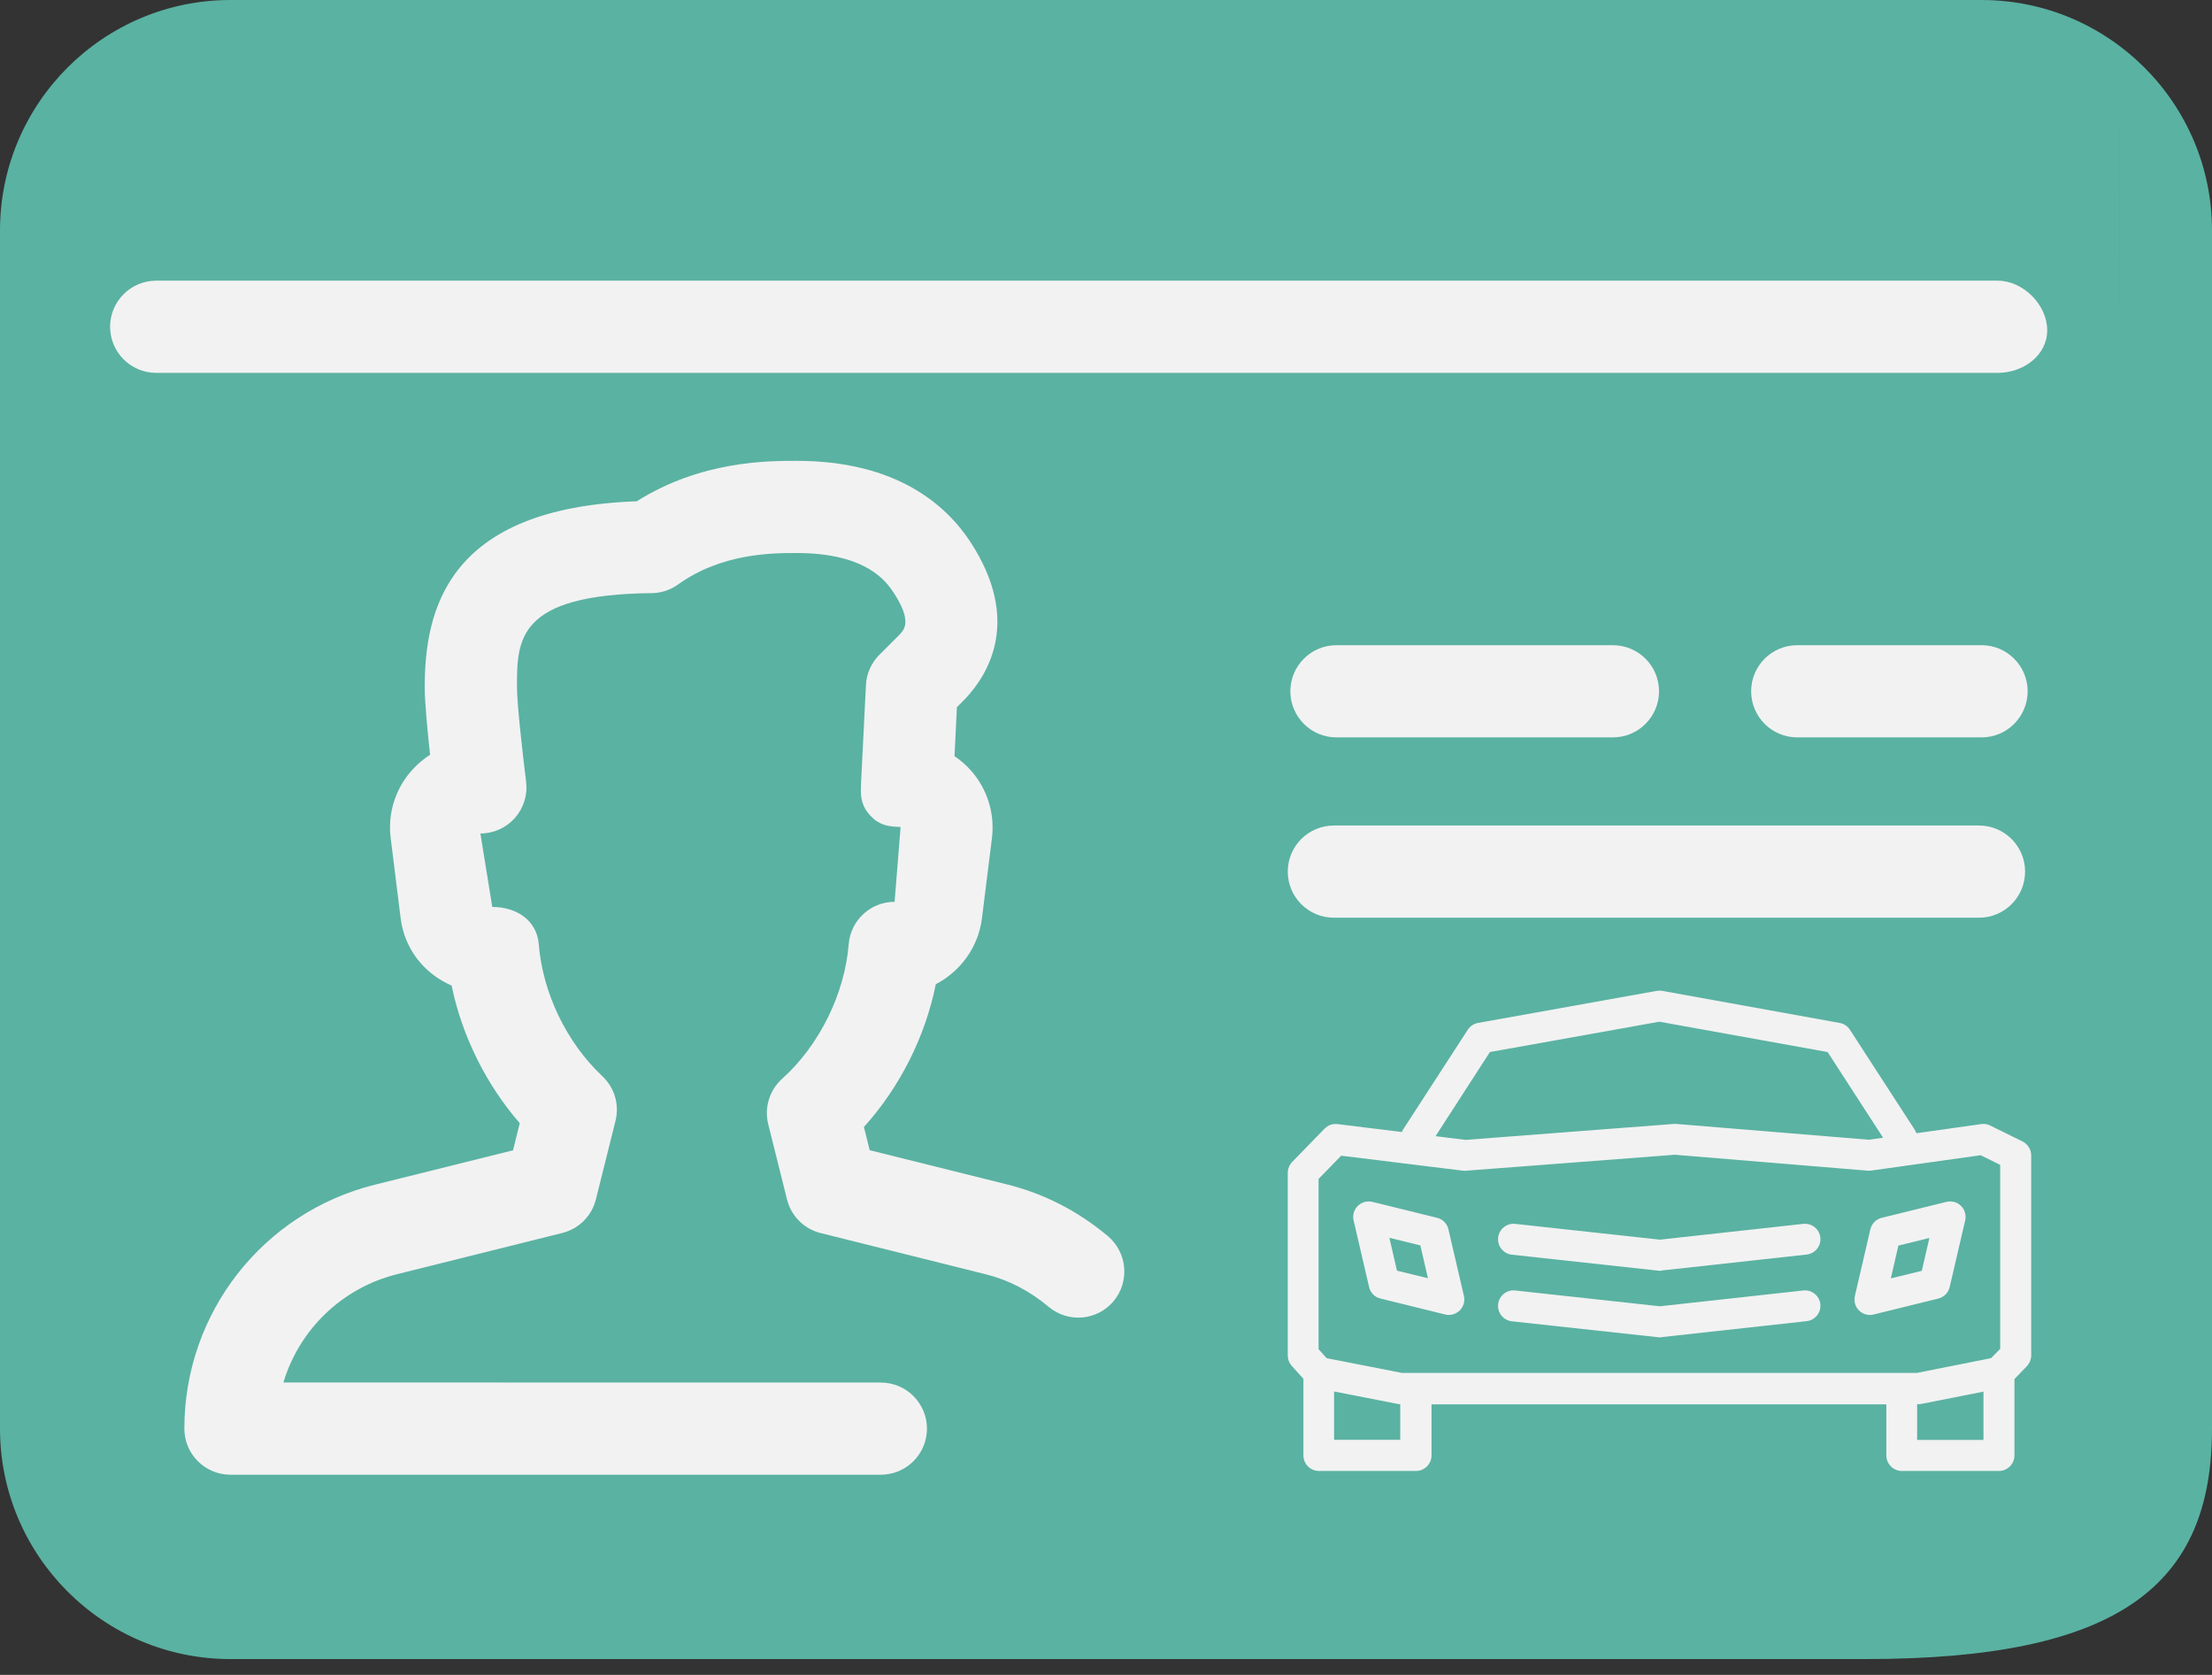 <svg width="70" height="53" viewBox="0 0 70 53" fill="none" xmlns="http://www.w3.org/2000/svg">
<rect x="0" y="0" width="70" height="53" fill="#333333" stroke="none"/>
<path d="M62.708 0H7.292C3.27 0 0 3.27 0 7.292V45.208C0 49.23 3.27 52.5 7.292 52.5H59.038C67.083 52.5 70 50.156 70 45.208V7.292C70 3.27 66.73 0 62.708 0ZM67.083 7.292C67.083 -9.342 67.085 20.47 67.083 7.292V7.292Z" fill="#5AB2A2"/>
<path d="M26.857 29.881C26.732 31.453 25.924 33.084 24.752 34.136C24.352 34.495 24.18 35.049 24.311 35.574L24.906 37.957C25.037 38.479 25.443 38.888 25.968 39.019L31.192 40.323C31.912 40.501 32.583 40.848 33.187 41.355C33.805 41.871 34.724 41.793 35.243 41.171C35.756 40.553 35.674 39.634 35.059 39.115C34.114 38.325 33.052 37.779 31.9 37.488L27.522 36.397L27.339 35.662C28.473 34.408 29.281 32.806 29.614 31.144C30.392 30.741 30.961 29.974 31.075 29.055L31.39 26.524C31.486 25.757 31.25 24.978 30.739 24.398C30.582 24.217 30.401 24.059 30.206 23.928L30.282 22.379L30.547 22.111C31.299 21.315 32.317 19.605 30.707 17.147C29.943 15.98 28.371 14.583 25.212 14.583C24.282 14.583 22.185 14.583 20.149 15.863C14.146 16.073 13.441 19.308 13.441 21.749C13.441 22.23 13.528 23.132 13.61 23.884C13.394 24.021 13.198 24.191 13.024 24.386C12.504 24.972 12.265 25.754 12.364 26.524L12.679 29.061C12.799 30.012 13.403 30.8 14.292 31.188C14.619 32.78 15.383 34.317 16.448 35.542L16.235 36.4L11.857 37.49C8.313 38.377 5.834 41.55 5.834 45.208C5.834 46.013 6.487 46.666 7.292 46.666H27.875C28.68 46.666 29.334 46.013 29.334 45.208C29.334 44.403 28.68 43.75 27.875 43.75L8.969 43.747C9.468 42.082 10.813 40.757 12.569 40.32L17.795 39.016C18.317 38.885 18.726 38.48 18.857 37.955L19.478 35.467C19.607 34.956 19.446 34.414 19.058 34.052C17.924 32.982 17.174 31.421 17.049 29.875C16.987 29.117 16.34 28.7 15.579 28.7L15.202 26.375C15.622 26.375 16.019 26.195 16.296 25.883C16.573 25.565 16.701 25.15 16.649 24.733C16.538 23.852 16.36 22.263 16.36 21.747C16.36 20.239 16.36 18.813 20.624 18.769C20.922 18.766 21.213 18.673 21.458 18.495C22.847 17.5 24.445 17.5 25.212 17.5C27.452 17.5 28.062 18.433 28.275 18.745C28.867 19.655 28.625 19.912 28.462 20.087L27.829 20.72C27.572 20.976 27.42 21.318 27.403 21.679L27.245 24.856C27.228 25.252 27.274 25.526 27.549 25.818C27.82 26.107 28.103 26.162 28.5 26.168L28.31 28.537C27.549 28.537 26.919 29.12 26.857 29.881Z" fill="#F2F2F2"/>
<path d="M42.292 23.334H51.042C51.847 23.334 52.501 22.68 52.501 21.875C52.501 21.07 51.847 20.417 51.042 20.417H42.292C41.487 20.417 40.834 21.07 40.834 21.875C40.834 22.68 41.487 23.334 42.292 23.334Z" fill="#F2F2F2"/>
<path d="M4.943 11.799H63.218C64.023 11.799 64.785 11.254 64.785 10.449C64.785 9.644 64.023 8.882 63.218 8.882H4.943C4.138 8.882 3.484 9.535 3.484 10.34C3.484 11.145 4.138 11.799 4.943 11.799Z" fill="#F2F2F2"/>
<path d="M62.708 23.334C63.513 23.334 64.166 22.68 64.166 21.875C64.166 21.07 63.513 20.417 62.708 20.417H56.874C56.069 20.417 55.416 21.07 55.416 21.875C55.416 22.68 56.069 23.334 56.874 23.334H62.708Z" fill="#F2F2F2"/>
<path d="M42.21 29.04H62.627C63.432 29.04 64.085 28.386 64.085 27.581C64.085 26.776 63.432 26.123 62.627 26.123H42.21C41.405 26.123 40.752 26.776 40.752 27.581C40.752 28.386 41.405 29.04 42.21 29.04Z" fill="#F2F2F2"/>
<path d="M57.066 38.728L52.527 39.228L47.948 38.728C47.679 38.699 47.439 38.895 47.409 39.165C47.38 39.434 47.576 39.674 47.846 39.704L52.478 40.209C52.498 40.214 52.512 40.214 52.532 40.214C52.552 40.214 52.566 40.214 52.581 40.204L57.174 39.699C57.439 39.669 57.635 39.429 57.606 39.16C57.576 38.895 57.336 38.699 57.066 38.728Z" fill="#F2F2F2"/>
<path d="M57.066 40.836L52.527 41.336L47.948 40.836C47.679 40.806 47.439 41.003 47.409 41.272C47.38 41.542 47.576 41.782 47.846 41.812L52.478 42.316C52.498 42.321 52.512 42.321 52.532 42.321C52.552 42.321 52.566 42.321 52.581 42.312L57.174 41.807C57.439 41.777 57.635 41.537 57.606 41.267C57.576 41.003 57.336 40.806 57.066 40.836Z" fill="#F2F2F2"/>
<path d="M64.003 36.12L62.978 35.615C62.89 35.571 62.792 35.556 62.694 35.571L60.645 35.86C60.63 35.821 60.616 35.787 60.591 35.747L58.542 32.586C58.468 32.473 58.351 32.394 58.218 32.37L52.6 31.355C52.542 31.345 52.483 31.345 52.429 31.355L46.772 32.37C46.639 32.394 46.522 32.473 46.448 32.586L44.399 35.747C44.385 35.772 44.37 35.796 44.36 35.821L42.326 35.571C42.174 35.551 42.022 35.605 41.914 35.718L40.889 36.772C40.801 36.865 40.752 36.988 40.752 37.115V42.895C40.752 43.017 40.796 43.13 40.879 43.223L41.247 43.63V46.057C41.247 46.326 41.468 46.547 41.737 46.547H44.811C45.081 46.547 45.301 46.326 45.301 46.057V44.439H59.694V46.057C59.694 46.326 59.915 46.547 60.184 46.547H63.258C63.528 46.547 63.748 46.326 63.748 46.057V43.64L64.14 43.233C64.228 43.14 64.278 43.017 64.278 42.89V36.561C64.278 36.375 64.17 36.203 64.003 36.12ZM47.149 33.291L52.512 32.331L57.836 33.291L59.591 36.002L59.14 36.066L53.047 35.566C53.022 35.566 52.993 35.566 52.968 35.566L46.375 36.071L45.429 35.953L47.149 33.291ZM42.218 45.562V44.032L44.218 44.424C44.247 44.429 44.282 44.434 44.311 44.434V45.562H42.218ZM62.768 45.566H60.669V45.562V44.434H60.714C60.748 44.434 60.777 44.429 60.812 44.424L62.768 44.037V45.566ZM63.297 42.684L63.008 42.978L60.665 43.444H44.36L41.982 42.978L41.727 42.694V37.306L42.443 36.571L46.301 37.046C46.336 37.051 46.365 37.051 46.399 37.046L53.002 36.541L59.115 37.046C59.15 37.051 59.189 37.046 59.223 37.041L62.679 36.556L63.297 36.86V42.684Z" fill="#F2F2F2"/>
<path d="M45.836 38.9C45.796 38.723 45.659 38.581 45.478 38.537L43.429 38.032C43.262 37.993 43.09 38.042 42.968 38.16C42.845 38.282 42.796 38.454 42.836 38.62L43.326 40.728C43.365 40.905 43.502 41.047 43.684 41.091L45.733 41.596C45.772 41.606 45.811 41.611 45.85 41.611C45.978 41.611 46.1 41.557 46.194 41.468C46.316 41.346 46.365 41.174 46.326 41.008L45.836 38.9ZM44.208 40.209L43.968 39.169L44.948 39.41L45.188 40.449L44.208 40.209Z" fill="#F2F2F2"/>
<path d="M61.596 38.032L59.547 38.537C59.37 38.581 59.233 38.718 59.189 38.9L58.699 41.008C58.66 41.175 58.709 41.351 58.831 41.469C58.924 41.562 59.047 41.611 59.174 41.611C59.214 41.611 59.253 41.606 59.292 41.596L61.341 41.091C61.517 41.047 61.655 40.91 61.699 40.728L62.189 38.62C62.228 38.454 62.179 38.277 62.057 38.16C61.934 38.037 61.763 37.993 61.596 38.032ZM60.816 40.214L59.836 40.454L60.076 39.415L61.057 39.174L60.816 40.214Z" fill="#F2F2F2"/>
</svg>
